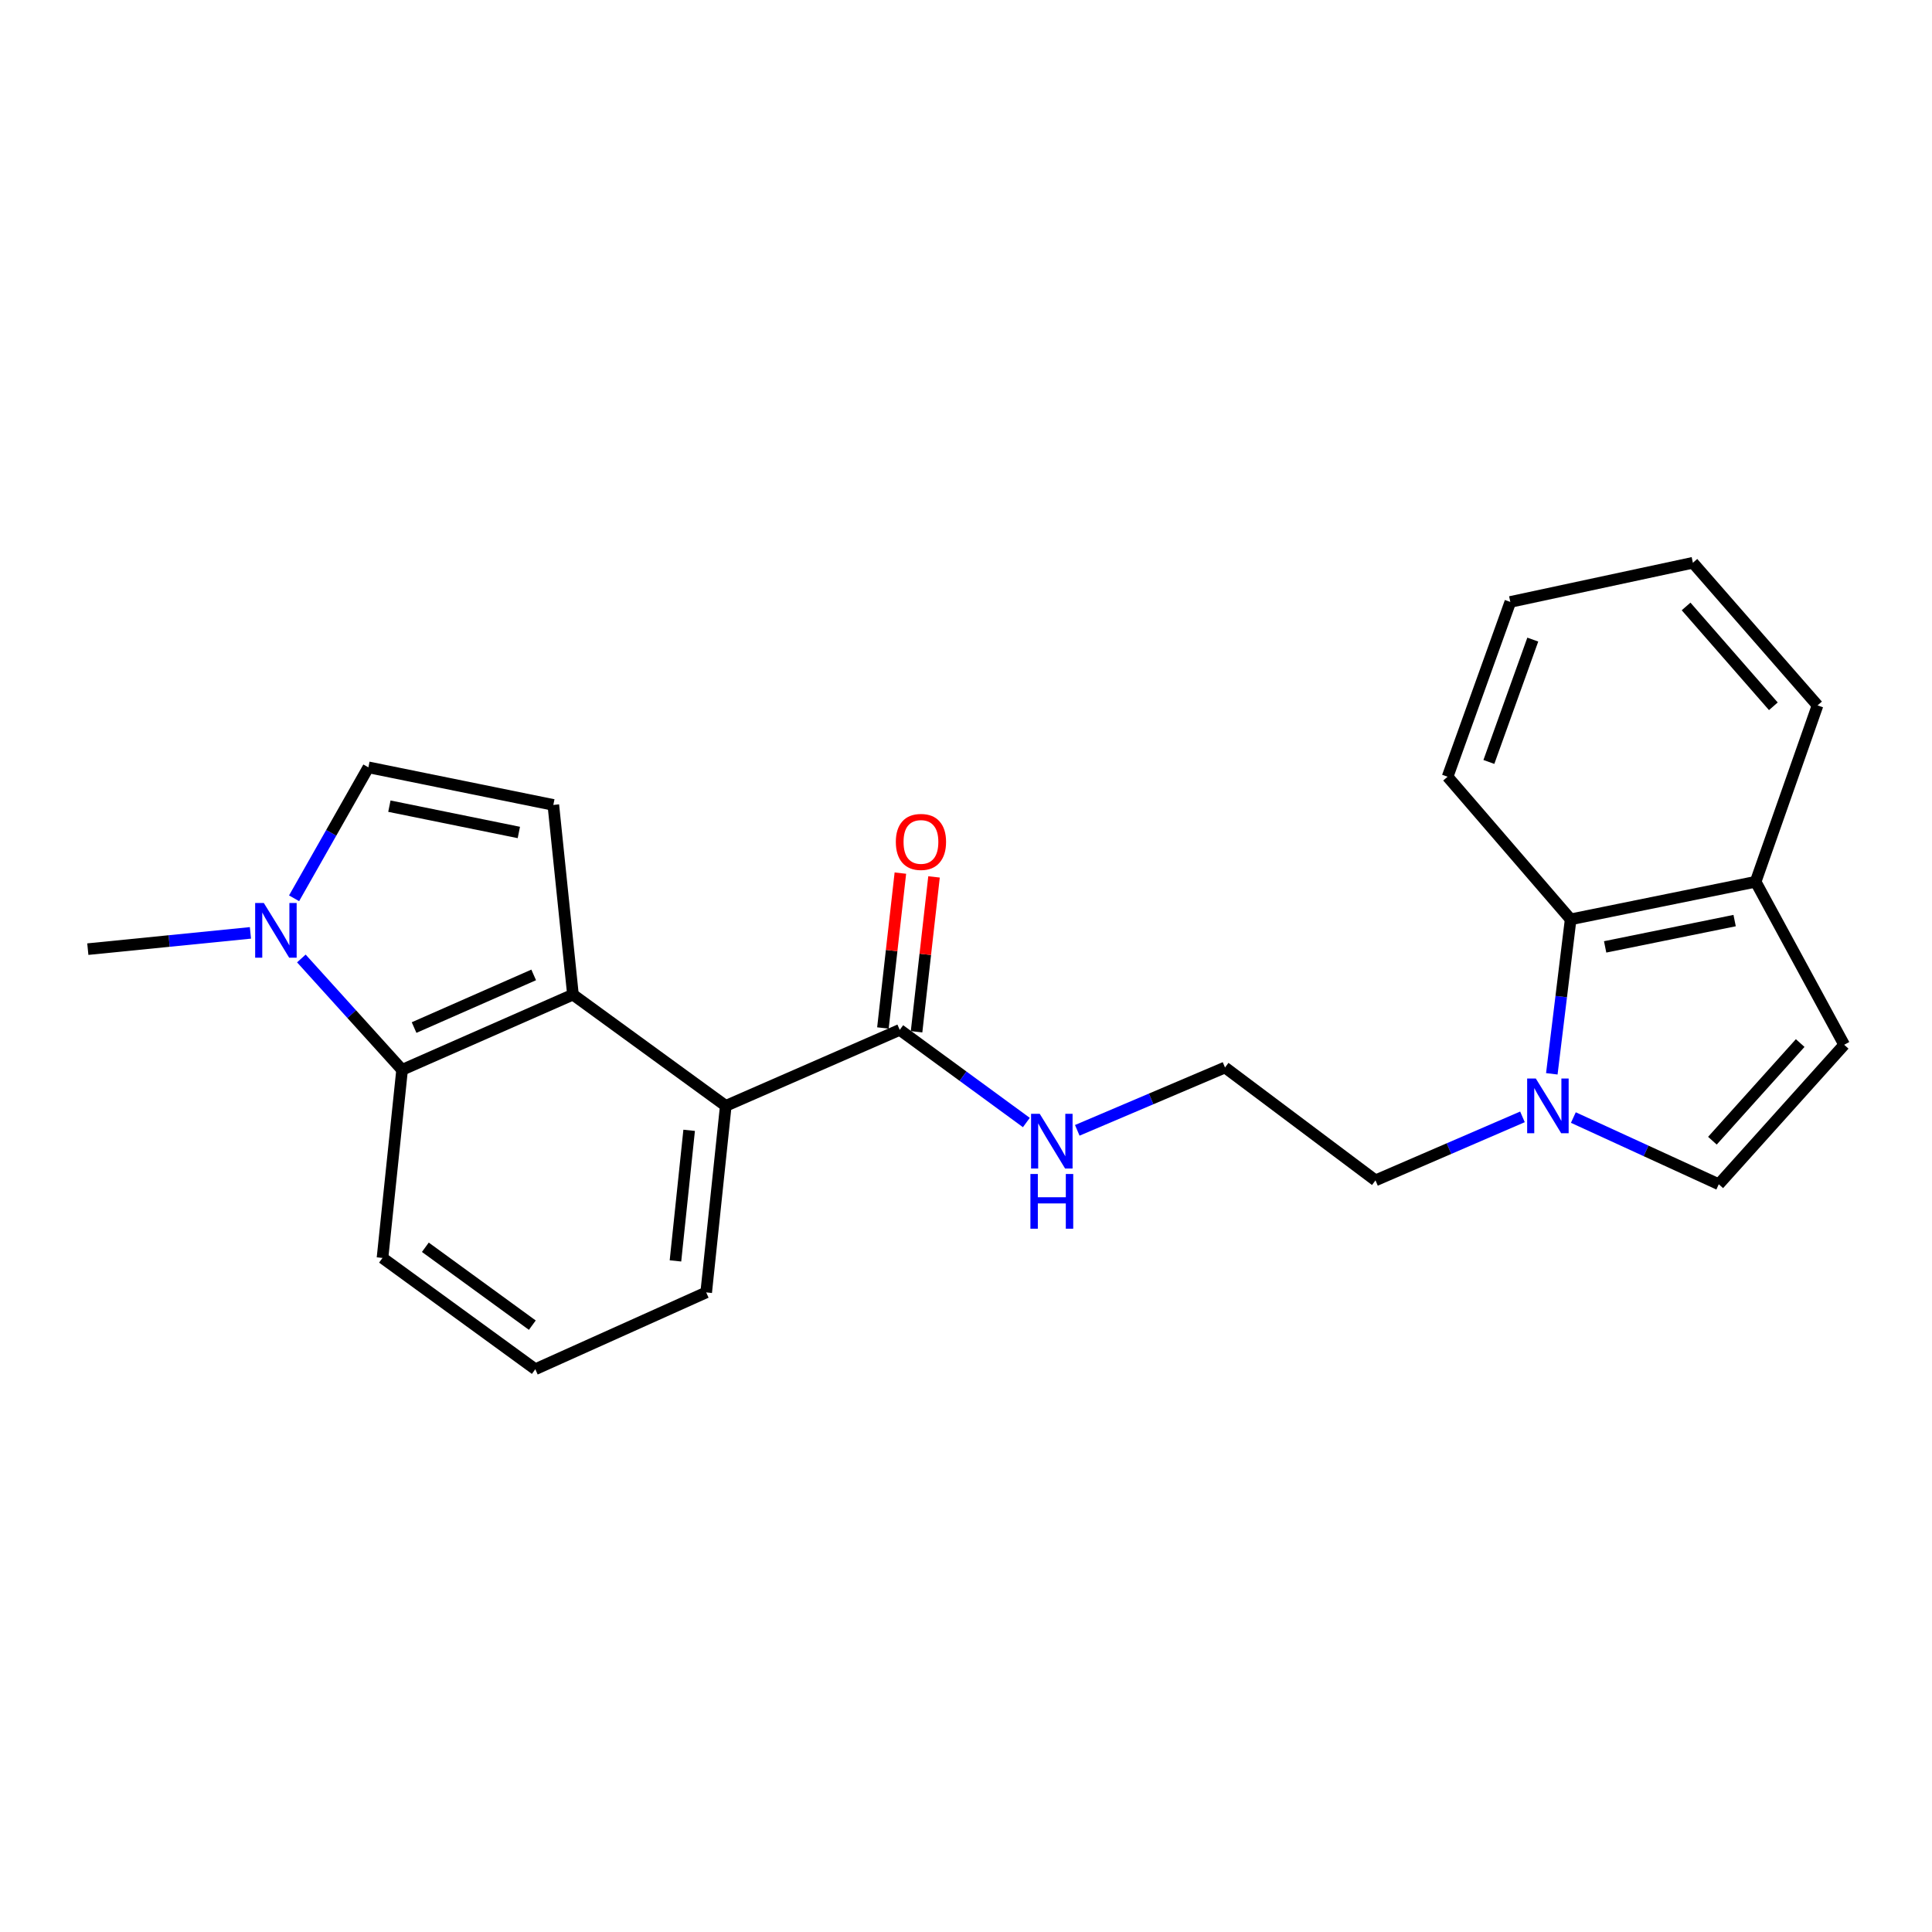 <?xml version='1.0' encoding='iso-8859-1'?>
<svg version='1.1' baseProfile='full'
              xmlns='http://www.w3.org/2000/svg'
                      xmlns:rdkit='http://www.rdkit.org/xml'
                      xmlns:xlink='http://www.w3.org/1999/xlink'
                  xml:space='preserve'
width='1000px' height='1000px' viewBox='0 0 1000 1000'>
<!-- END OF HEADER -->
<rect style='opacity:1.0;fill:#FFFFFF;stroke:none' width='1000' height='1000' x='0' y='0'> </rect>
<path class='bond-0' d='M 296.559,514.82 L 286.403,416.63' style='fill:none;fill-rule:evenodd;stroke:#000000;stroke-width:6px;stroke-linecap:butt;stroke-linejoin:miter;stroke-opacity:1' />
<path class='bond-2' d='M 296.559,514.82 L 208.125,553.74' style='fill:none;fill-rule:evenodd;stroke:#000000;stroke-width:6px;stroke-linecap:butt;stroke-linejoin:miter;stroke-opacity:1' />
<path class='bond-2' d='M 276.234,504.616 L 214.33,531.86' style='fill:none;fill-rule:evenodd;stroke:#000000;stroke-width:6px;stroke-linecap:butt;stroke-linejoin:miter;stroke-opacity:1' />
<path class='bond-4' d='M 296.559,514.82 L 375.655,572.397' style='fill:none;fill-rule:evenodd;stroke:#000000;stroke-width:6px;stroke-linecap:butt;stroke-linejoin:miter;stroke-opacity:1' />
<path class='bond-5' d='M 286.403,416.63 L 190.676,397.174' style='fill:none;fill-rule:evenodd;stroke:#000000;stroke-width:6px;stroke-linecap:butt;stroke-linejoin:miter;stroke-opacity:1' />
<path class='bond-5' d='M 268.553,430.887 L 201.544,417.269' style='fill:none;fill-rule:evenodd;stroke:#000000;stroke-width:6px;stroke-linecap:butt;stroke-linejoin:miter;stroke-opacity:1' />
<path class='bond-1' d='M 155.982,496.101 L 182.054,524.92' style='fill:none;fill-rule:evenodd;stroke:#0000FF;stroke-width:6px;stroke-linecap:butt;stroke-linejoin:miter;stroke-opacity:1' />
<path class='bond-1' d='M 182.054,524.92 L 208.125,553.74' style='fill:none;fill-rule:evenodd;stroke:#000000;stroke-width:6px;stroke-linecap:butt;stroke-linejoin:miter;stroke-opacity:1' />
<path class='bond-16' d='M 129.622,482.857 L 87.538,487.066' style='fill:none;fill-rule:evenodd;stroke:#0000FF;stroke-width:6px;stroke-linecap:butt;stroke-linejoin:miter;stroke-opacity:1' />
<path class='bond-16' d='M 87.538,487.066 L 45.455,491.275' style='fill:none;fill-rule:evenodd;stroke:#000000;stroke-width:6px;stroke-linecap:butt;stroke-linejoin:miter;stroke-opacity:1' />
<path class='bond-23' d='M 152.218,464.953 L 171.447,431.064' style='fill:none;fill-rule:evenodd;stroke:#0000FF;stroke-width:6px;stroke-linecap:butt;stroke-linejoin:miter;stroke-opacity:1' />
<path class='bond-23' d='M 171.447,431.064 L 190.676,397.174' style='fill:none;fill-rule:evenodd;stroke:#000000;stroke-width:6px;stroke-linecap:butt;stroke-linejoin:miter;stroke-opacity:1' />
<path class='bond-15' d='M 208.125,553.74 L 197.979,651.113' style='fill:none;fill-rule:evenodd;stroke:#000000;stroke-width:6px;stroke-linecap:butt;stroke-linejoin:miter;stroke-opacity:1' />
<path class='bond-3' d='M 788.023,578.087 L 749.987,594.522' style='fill:none;fill-rule:evenodd;stroke:#0000FF;stroke-width:6px;stroke-linecap:butt;stroke-linejoin:miter;stroke-opacity:1' />
<path class='bond-3' d='M 749.987,594.522 L 711.951,610.956' style='fill:none;fill-rule:evenodd;stroke:#000000;stroke-width:6px;stroke-linecap:butt;stroke-linejoin:miter;stroke-opacity:1' />
<path class='bond-6' d='M 814.366,578.44 L 852.001,595.706' style='fill:none;fill-rule:evenodd;stroke:#0000FF;stroke-width:6px;stroke-linecap:butt;stroke-linejoin:miter;stroke-opacity:1' />
<path class='bond-6' d='M 852.001,595.706 L 889.637,612.972' style='fill:none;fill-rule:evenodd;stroke:#000000;stroke-width:6px;stroke-linecap:butt;stroke-linejoin:miter;stroke-opacity:1' />
<path class='bond-8' d='M 803.216,555.805 L 808.091,515.828' style='fill:none;fill-rule:evenodd;stroke:#0000FF;stroke-width:6px;stroke-linecap:butt;stroke-linejoin:miter;stroke-opacity:1' />
<path class='bond-8' d='M 808.091,515.828 L 812.966,475.852' style='fill:none;fill-rule:evenodd;stroke:#000000;stroke-width:6px;stroke-linecap:butt;stroke-linejoin:miter;stroke-opacity:1' />
<path class='bond-7' d='M 375.655,572.397 L 465.705,533.058' style='fill:none;fill-rule:evenodd;stroke:#000000;stroke-width:6px;stroke-linecap:butt;stroke-linejoin:miter;stroke-opacity:1' />
<path class='bond-17' d='M 375.655,572.397 L 365.528,668.951' style='fill:none;fill-rule:evenodd;stroke:#000000;stroke-width:6px;stroke-linecap:butt;stroke-linejoin:miter;stroke-opacity:1' />
<path class='bond-17' d='M 356.705,585.052 L 349.616,652.64' style='fill:none;fill-rule:evenodd;stroke:#000000;stroke-width:6px;stroke-linecap:butt;stroke-linejoin:miter;stroke-opacity:1' />
<path class='bond-9' d='M 889.637,612.972 L 954.545,540.77' style='fill:none;fill-rule:evenodd;stroke:#000000;stroke-width:6px;stroke-linecap:butt;stroke-linejoin:miter;stroke-opacity:1' />
<path class='bond-9' d='M 886.339,590.424 L 931.775,539.883' style='fill:none;fill-rule:evenodd;stroke:#000000;stroke-width:6px;stroke-linecap:butt;stroke-linejoin:miter;stroke-opacity:1' />
<path class='bond-11' d='M 474.414,534.04 L 478.931,493.963' style='fill:none;fill-rule:evenodd;stroke:#000000;stroke-width:6px;stroke-linecap:butt;stroke-linejoin:miter;stroke-opacity:1' />
<path class='bond-11' d='M 478.931,493.963 L 483.448,453.886' style='fill:none;fill-rule:evenodd;stroke:#FF0000;stroke-width:6px;stroke-linecap:butt;stroke-linejoin:miter;stroke-opacity:1' />
<path class='bond-11' d='M 456.997,532.076 L 461.514,492' style='fill:none;fill-rule:evenodd;stroke:#000000;stroke-width:6px;stroke-linecap:butt;stroke-linejoin:miter;stroke-opacity:1' />
<path class='bond-11' d='M 461.514,492 L 466.031,451.923' style='fill:none;fill-rule:evenodd;stroke:#FF0000;stroke-width:6px;stroke-linecap:butt;stroke-linejoin:miter;stroke-opacity:1' />
<path class='bond-12' d='M 465.705,533.058 L 498.474,557.039' style='fill:none;fill-rule:evenodd;stroke:#000000;stroke-width:6px;stroke-linecap:butt;stroke-linejoin:miter;stroke-opacity:1' />
<path class='bond-12' d='M 498.474,557.039 L 531.243,581.019' style='fill:none;fill-rule:evenodd;stroke:#0000FF;stroke-width:6px;stroke-linecap:butt;stroke-linejoin:miter;stroke-opacity:1' />
<path class='bond-10' d='M 812.966,475.852 L 908.712,456.397' style='fill:none;fill-rule:evenodd;stroke:#000000;stroke-width:6px;stroke-linecap:butt;stroke-linejoin:miter;stroke-opacity:1' />
<path class='bond-10' d='M 830.818,490.109 L 897.84,476.491' style='fill:none;fill-rule:evenodd;stroke:#000000;stroke-width:6px;stroke-linecap:butt;stroke-linejoin:miter;stroke-opacity:1' />
<path class='bond-19' d='M 812.966,475.852 L 749.274,402.033' style='fill:none;fill-rule:evenodd;stroke:#000000;stroke-width:6px;stroke-linecap:butt;stroke-linejoin:miter;stroke-opacity:1' />
<path class='bond-25' d='M 954.545,540.77 L 908.712,456.397' style='fill:none;fill-rule:evenodd;stroke:#000000;stroke-width:6px;stroke-linecap:butt;stroke-linejoin:miter;stroke-opacity:1' />
<path class='bond-20' d='M 908.712,456.397 L 940.757,365.11' style='fill:none;fill-rule:evenodd;stroke:#000000;stroke-width:6px;stroke-linecap:butt;stroke-linejoin:miter;stroke-opacity:1' />
<path class='bond-14' d='M 557.597,585.059 L 595.83,568.796' style='fill:none;fill-rule:evenodd;stroke:#0000FF;stroke-width:6px;stroke-linecap:butt;stroke-linejoin:miter;stroke-opacity:1' />
<path class='bond-14' d='M 595.83,568.796 L 634.063,552.533' style='fill:none;fill-rule:evenodd;stroke:#000000;stroke-width:6px;stroke-linecap:butt;stroke-linejoin:miter;stroke-opacity:1' />
<path class='bond-13' d='M 711.951,610.956 L 634.063,552.533' style='fill:none;fill-rule:evenodd;stroke:#000000;stroke-width:6px;stroke-linecap:butt;stroke-linejoin:miter;stroke-opacity:1' />
<path class='bond-24' d='M 197.979,651.113 L 277.075,708.709' style='fill:none;fill-rule:evenodd;stroke:#000000;stroke-width:6px;stroke-linecap:butt;stroke-linejoin:miter;stroke-opacity:1' />
<path class='bond-24' d='M 220.161,645.583 L 275.528,685.901' style='fill:none;fill-rule:evenodd;stroke:#000000;stroke-width:6px;stroke-linecap:butt;stroke-linejoin:miter;stroke-opacity:1' />
<path class='bond-18' d='M 365.528,668.951 L 277.075,708.709' style='fill:none;fill-rule:evenodd;stroke:#000000;stroke-width:6px;stroke-linecap:butt;stroke-linejoin:miter;stroke-opacity:1' />
<path class='bond-21' d='M 749.274,402.033 L 781.738,311.564' style='fill:none;fill-rule:evenodd;stroke:#000000;stroke-width:6px;stroke-linecap:butt;stroke-linejoin:miter;stroke-opacity:1' />
<path class='bond-21' d='M 770.641,394.383 L 793.366,331.055' style='fill:none;fill-rule:evenodd;stroke:#000000;stroke-width:6px;stroke-linecap:butt;stroke-linejoin:miter;stroke-opacity:1' />
<path class='bond-26' d='M 940.757,365.11 L 876.238,291.291' style='fill:none;fill-rule:evenodd;stroke:#000000;stroke-width:6px;stroke-linecap:butt;stroke-linejoin:miter;stroke-opacity:1' />
<path class='bond-26' d='M 917.883,365.571 L 872.719,313.899' style='fill:none;fill-rule:evenodd;stroke:#000000;stroke-width:6px;stroke-linecap:butt;stroke-linejoin:miter;stroke-opacity:1' />
<path class='bond-22' d='M 781.738,311.564 L 876.238,291.291' style='fill:none;fill-rule:evenodd;stroke:#000000;stroke-width:6px;stroke-linecap:butt;stroke-linejoin:miter;stroke-opacity:1' />
<path  class='atom-2' d='M 136.548 467.378
L 145.828 482.378
Q 146.748 483.858, 148.228 486.538
Q 149.708 489.218, 149.788 489.378
L 149.788 467.378
L 153.548 467.378
L 153.548 495.698
L 149.668 495.698
L 139.708 479.298
Q 138.548 477.378, 137.308 475.178
Q 136.108 472.978, 135.748 472.298
L 135.748 495.698
L 132.068 495.698
L 132.068 467.378
L 136.548 467.378
' fill='#0000FF'/>
<path  class='atom-4' d='M 794.933 558.237
L 804.213 573.237
Q 805.133 574.717, 806.613 577.397
Q 808.093 580.077, 808.173 580.237
L 808.173 558.237
L 811.933 558.237
L 811.933 586.557
L 808.053 586.557
L 798.093 570.157
Q 796.933 568.237, 795.693 566.037
Q 794.493 563.837, 794.133 563.157
L 794.133 586.557
L 790.453 586.557
L 790.453 558.237
L 794.933 558.237
' fill='#0000FF'/>
<path  class='atom-12' d='M 463.679 435.775
Q 463.679 428.975, 467.039 425.175
Q 470.399 421.375, 476.679 421.375
Q 482.959 421.375, 486.319 425.175
Q 489.679 428.975, 489.679 435.775
Q 489.679 442.655, 486.279 446.575
Q 482.879 450.455, 476.679 450.455
Q 470.439 450.455, 467.039 446.575
Q 463.679 442.695, 463.679 435.775
M 476.679 447.255
Q 480.999 447.255, 483.319 444.375
Q 485.679 441.455, 485.679 435.775
Q 485.679 430.215, 483.319 427.415
Q 480.999 424.575, 476.679 424.575
Q 472.359 424.575, 469.999 427.375
Q 467.679 430.175, 467.679 435.775
Q 467.679 441.495, 469.999 444.375
Q 472.359 447.255, 476.679 447.255
' fill='#FF0000'/>
<path  class='atom-13' d='M 538.161 576.504
L 547.441 591.504
Q 548.361 592.984, 549.841 595.664
Q 551.321 598.344, 551.401 598.504
L 551.401 576.504
L 555.161 576.504
L 555.161 604.824
L 551.281 604.824
L 541.321 588.424
Q 540.161 586.504, 538.921 584.304
Q 537.721 582.104, 537.361 581.424
L 537.361 604.824
L 533.681 604.824
L 533.681 576.504
L 538.161 576.504
' fill='#0000FF'/>
<path  class='atom-13' d='M 533.341 607.656
L 537.181 607.656
L 537.181 619.696
L 551.661 619.696
L 551.661 607.656
L 555.501 607.656
L 555.501 635.976
L 551.661 635.976
L 551.661 622.896
L 537.181 622.896
L 537.181 635.976
L 533.341 635.976
L 533.341 607.656
' fill='#0000FF'/>
</svg>
